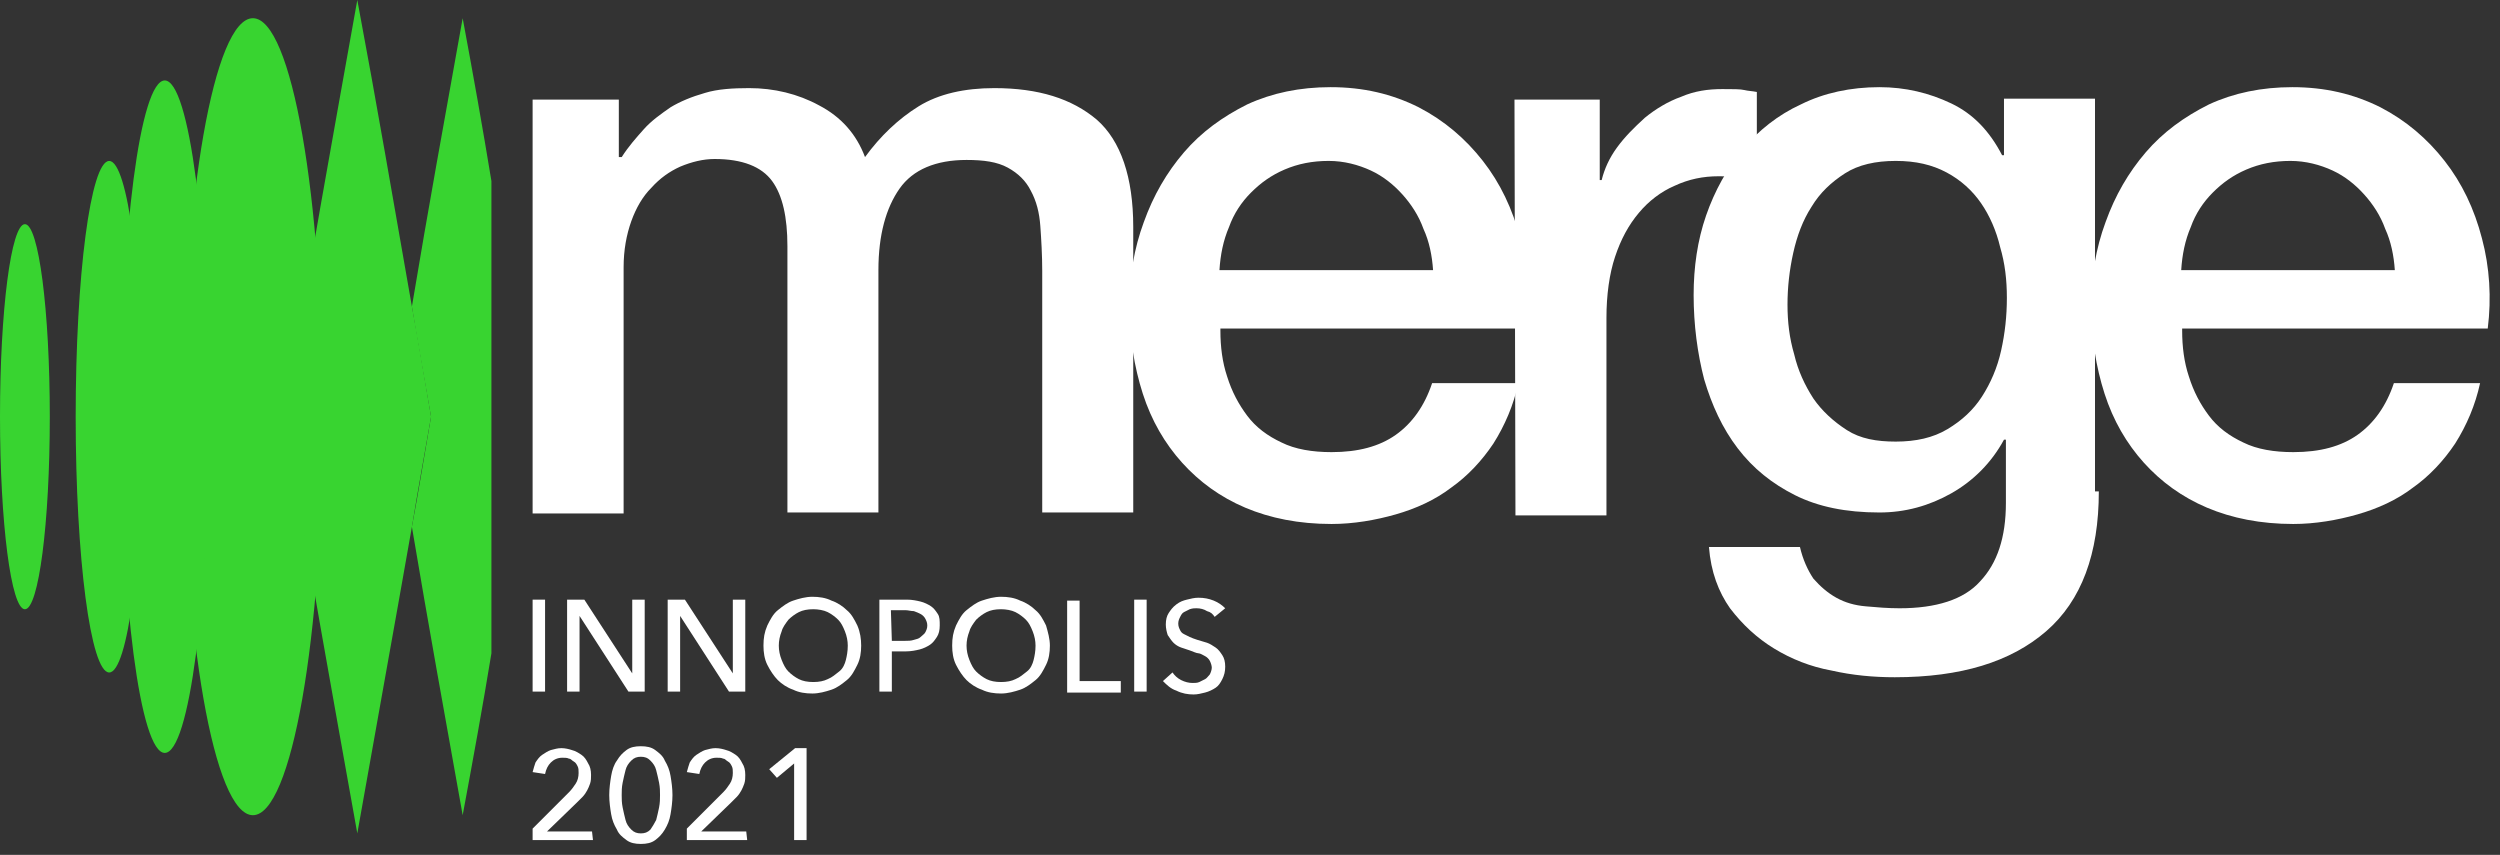<?xml version="1.0" encoding="UTF-8"?> <svg xmlns="http://www.w3.org/2000/svg" width="155" height="53" viewBox="0 0 155 53" fill="none"><rect x="0" y="0" width="155" height="53" fill="#333333" stroke="none"/> <path d="M15.68 50.542C18.074 50.542 20.015 39.481 20.015 25.836C20.015 12.191 18.074 1.129 15.68 1.129C13.285 1.129 11.344 12.191 11.344 25.836C11.344 39.481 13.285 50.542 15.68 50.542Z" fill="#38D430"></path> <path d="M10.215 46.681C11.724 46.681 12.947 37.348 12.947 25.835C12.947 14.322 11.724 4.988 10.215 4.988C8.706 4.988 7.483 14.322 7.483 25.835C7.483 37.348 8.706 46.681 10.215 46.681Z" fill="#38D430"></path> <path d="M6.771 41.694C7.919 41.694 8.849 34.594 8.849 25.836C8.849 17.078 7.919 9.979 6.771 9.979C5.623 9.979 4.692 17.078 4.692 25.836C4.692 34.594 5.623 41.694 6.771 41.694Z" fill="#38D430"></path> <path d="M1.544 37.774C2.397 37.774 3.088 32.429 3.088 25.836C3.088 19.243 2.397 13.898 1.544 13.898C0.691 13.898 0 19.243 0 25.836C0 32.429 0.691 37.774 1.544 37.774Z" fill="#38D430"></path> <path d="M28.686 1.129C27.557 7.424 26.548 12.948 25.538 19.006C25.894 21.203 26.31 23.46 26.726 25.836C26.31 28.211 25.954 30.468 25.538 32.666C26.548 38.664 27.557 44.247 28.686 50.542C29.339 47.038 29.933 43.772 30.468 40.505V11.225C29.933 7.959 29.339 4.633 28.686 1.129Z" fill="#38D430"></path> <path d="M25.538 19.005C24.41 12.591 23.4 6.652 22.153 0C20.549 8.968 19.183 16.511 17.639 25.835C19.183 35.16 20.549 42.702 22.153 51.67C23.341 44.959 24.41 39.08 25.538 32.665C25.895 30.468 26.31 28.211 26.726 25.835C26.31 23.46 25.954 21.203 25.538 19.005Z" fill="#38D430"></path> <path d="M33.022 6.176H38.367V9.739H38.546C38.961 9.086 39.437 8.551 39.912 8.017C40.387 7.482 40.981 7.066 41.575 6.651C42.169 6.294 42.881 5.997 43.713 5.76C44.485 5.522 45.435 5.463 46.445 5.463C47.989 5.463 49.474 5.819 50.78 6.532C52.146 7.245 53.096 8.314 53.631 9.739C54.581 8.432 55.71 7.363 56.957 6.591C58.204 5.819 59.808 5.463 61.649 5.463C64.381 5.463 66.46 6.116 68.004 7.423C69.489 8.729 70.261 10.986 70.261 14.075V31.773H64.618V16.807C64.618 15.797 64.559 14.847 64.5 14.015C64.44 13.184 64.262 12.471 63.906 11.818C63.609 11.224 63.134 10.749 62.48 10.392C61.827 10.036 60.995 9.917 59.926 9.917C58.026 9.917 56.601 10.511 55.769 11.699C54.938 12.887 54.462 14.55 54.462 16.747V31.773H48.82V15.262C48.82 13.481 48.523 12.115 47.87 11.224C47.217 10.333 46.029 9.858 44.307 9.858C43.594 9.858 42.881 10.036 42.169 10.333C41.515 10.63 40.921 11.046 40.387 11.64C39.852 12.174 39.437 12.887 39.139 13.718C38.843 14.55 38.664 15.5 38.664 16.569V31.833H33.022V6.176Z" fill="white"></path> <path d="M75.665 20.49C75.665 21.499 75.784 22.45 76.081 23.34C76.378 24.291 76.794 25.063 77.328 25.776C77.863 26.488 78.575 27.023 79.466 27.439C80.298 27.854 81.367 28.032 82.555 28.032C84.218 28.032 85.524 27.676 86.534 26.963C87.543 26.251 88.316 25.182 88.791 23.756H94.136C93.839 25.122 93.304 26.369 92.592 27.498C91.879 28.567 90.988 29.517 89.978 30.23C88.969 31.002 87.781 31.537 86.534 31.893C85.287 32.249 83.921 32.487 82.555 32.487C80.535 32.487 78.754 32.13 77.209 31.477C75.665 30.824 74.359 29.873 73.29 28.686C72.22 27.498 71.389 26.073 70.854 24.41C70.32 22.747 70.023 20.905 70.023 18.946C70.023 17.104 70.32 15.382 70.914 13.778C71.508 12.116 72.339 10.69 73.408 9.443C74.477 8.196 75.784 7.245 77.328 6.473C78.872 5.761 80.595 5.404 82.495 5.404C84.514 5.404 86.296 5.82 87.959 6.652C89.563 7.483 90.869 8.611 91.938 9.977C93.007 11.343 93.779 12.947 94.255 14.788C94.73 16.57 94.849 18.47 94.611 20.371H75.665V20.49ZM88.85 16.748C88.791 15.857 88.612 14.966 88.256 14.194C87.959 13.363 87.484 12.65 86.95 12.056C86.415 11.462 85.762 10.928 84.99 10.571C84.218 10.215 83.327 9.977 82.376 9.977C81.367 9.977 80.476 10.156 79.644 10.512C78.813 10.868 78.16 11.343 77.566 11.937C76.972 12.531 76.497 13.244 76.2 14.075C75.843 14.907 75.665 15.798 75.606 16.748H88.85Z" fill="white"></path> <path d="M93.898 6.177H99.184V11.166H99.303C99.481 10.453 99.778 9.8 100.253 9.146C100.728 8.493 101.322 7.899 101.976 7.305C102.629 6.771 103.401 6.296 104.233 5.999C105.064 5.642 105.895 5.523 106.786 5.523C107.44 5.523 107.915 5.523 108.152 5.583C108.39 5.642 108.627 5.642 108.924 5.702V11.166C108.509 11.106 108.093 11.047 107.737 10.987C107.321 10.928 106.905 10.928 106.549 10.928C105.599 10.928 104.708 11.106 103.817 11.522C102.985 11.878 102.213 12.472 101.619 13.185C100.966 13.957 100.491 14.848 100.135 15.917C99.778 16.986 99.6 18.293 99.6 19.718V31.953H93.958L93.898 6.177Z" fill="white"></path> <path d="M130.127 30.467C130.127 34.328 129.058 37.238 126.861 39.139C124.663 41.039 121.575 41.989 117.477 41.989C116.17 41.989 114.864 41.871 113.557 41.574C112.25 41.336 111.063 40.861 109.993 40.208C108.924 39.554 108.034 38.723 107.262 37.713C106.549 36.703 106.074 35.456 105.955 33.912H111.597C111.775 34.684 112.072 35.338 112.429 35.872C112.844 36.347 113.319 36.763 113.854 37.06C114.388 37.357 114.982 37.535 115.695 37.594C116.348 37.654 117.061 37.713 117.774 37.713C120.031 37.713 121.753 37.179 122.763 36.05C123.832 34.922 124.366 33.318 124.366 31.18V27.26H124.247C123.475 28.686 122.347 29.814 120.981 30.586C119.615 31.358 118.13 31.774 116.527 31.774C114.448 31.774 112.725 31.418 111.3 30.705C109.875 29.992 108.687 29.042 107.737 27.795C106.786 26.548 106.133 25.122 105.658 23.519C105.242 21.915 105.005 20.133 105.005 18.292C105.005 16.57 105.242 14.907 105.777 13.363C106.311 11.819 107.083 10.453 108.034 9.265C109.043 8.077 110.231 7.127 111.656 6.473C113.082 5.761 114.745 5.404 116.527 5.404C118.13 5.404 119.615 5.761 120.981 6.414C122.347 7.067 123.357 8.136 124.129 9.621H124.247V6.117H129.89V30.467H130.127ZM117.536 27.379C118.783 27.379 119.852 27.142 120.743 26.607C121.634 26.073 122.347 25.419 122.881 24.588C123.416 23.756 123.832 22.806 124.069 21.737C124.307 20.668 124.426 19.599 124.426 18.47C124.426 17.342 124.307 16.332 124.01 15.323C123.772 14.313 123.357 13.363 122.822 12.591C122.288 11.819 121.575 11.165 120.684 10.69C119.793 10.215 118.783 9.977 117.536 9.977C116.289 9.977 115.22 10.215 114.388 10.749C113.557 11.284 112.844 11.937 112.31 12.828C111.775 13.66 111.419 14.61 111.181 15.679C110.944 16.748 110.825 17.817 110.825 18.886C110.825 19.955 110.944 20.965 111.241 21.974C111.478 22.984 111.894 23.875 112.429 24.706C112.963 25.479 113.676 26.132 114.507 26.666C115.339 27.201 116.348 27.379 117.536 27.379Z" fill="white"></path> <path d="M135.294 20.49C135.294 21.499 135.413 22.45 135.71 23.34C136.007 24.291 136.422 25.063 136.957 25.776C137.491 26.488 138.204 27.023 139.095 27.439C139.927 27.854 140.996 28.032 142.183 28.032C143.846 28.032 145.153 27.676 146.163 26.963C147.172 26.251 147.944 25.182 148.42 23.756H153.765C153.468 25.122 152.933 26.369 152.221 27.498C151.508 28.567 150.617 29.517 149.607 30.23C148.598 31.002 147.41 31.537 146.163 31.893C144.915 32.249 143.549 32.487 142.183 32.487C140.164 32.487 138.382 32.13 136.838 31.477C135.294 30.824 133.987 29.873 132.918 28.686C131.849 27.498 131.018 26.073 130.483 24.41C129.949 22.747 129.652 20.905 129.652 18.946C129.652 17.104 129.949 15.382 130.543 13.778C131.137 12.116 131.968 10.69 133.037 9.443C134.106 8.196 135.413 7.245 136.957 6.473C138.501 5.761 140.224 5.404 142.124 5.404C144.143 5.404 145.925 5.82 147.588 6.652C149.192 7.483 150.498 8.611 151.567 9.977C152.636 11.343 153.408 12.947 153.883 14.788C154.359 16.57 154.477 18.47 154.24 20.371H135.294V20.49ZM148.479 16.748C148.419 15.857 148.241 14.966 147.885 14.194C147.588 13.363 147.113 12.65 146.578 12.056C146.044 11.462 145.391 10.928 144.618 10.571C143.846 10.215 142.955 9.977 142.005 9.977C140.996 9.977 140.105 10.156 139.273 10.512C138.442 10.868 137.788 11.343 137.195 11.937C136.601 12.531 136.126 13.244 135.829 14.075C135.472 14.907 135.294 15.798 135.235 16.748H148.479Z" fill="white"></path> <path d="M33.794 42.879H33.022V37.178H33.794V42.879Z" fill="white"></path> <path d="M39.199 41.751V37.178H39.971V42.879H38.962L35.932 38.187V42.879H35.16V37.178H36.229L39.199 41.751Z" fill="white"></path> <path d="M45.435 41.751V37.178H46.207V42.879H45.197L42.168 38.187V42.879H41.396V37.178H42.465L45.435 41.751Z" fill="white"></path> <path d="M53.393 40.029C53.393 40.445 53.334 40.861 53.156 41.217C52.978 41.573 52.8 41.929 52.502 42.167C52.206 42.405 51.909 42.642 51.552 42.761C51.196 42.88 50.78 42.998 50.364 42.998C49.949 42.998 49.533 42.939 49.177 42.761C48.82 42.642 48.464 42.405 48.226 42.167C47.989 41.929 47.751 41.573 47.573 41.217C47.395 40.861 47.335 40.445 47.335 40.029C47.335 39.554 47.395 39.197 47.573 38.782C47.751 38.425 47.929 38.069 48.226 37.831C48.523 37.594 48.82 37.356 49.177 37.238C49.533 37.119 49.949 37 50.364 37C50.78 37 51.196 37.059 51.552 37.238C51.909 37.356 52.265 37.594 52.502 37.831C52.8 38.069 52.978 38.425 53.156 38.782C53.334 39.197 53.393 39.613 53.393 40.029ZM52.562 40.029C52.562 39.732 52.502 39.435 52.384 39.138C52.265 38.841 52.146 38.604 51.968 38.425C51.79 38.247 51.552 38.069 51.315 37.95C51.077 37.831 50.721 37.772 50.424 37.772C50.068 37.772 49.77 37.831 49.533 37.95C49.295 38.069 49.058 38.247 48.88 38.425C48.702 38.663 48.523 38.901 48.464 39.138C48.345 39.435 48.286 39.732 48.286 40.029C48.286 40.326 48.345 40.623 48.464 40.92C48.583 41.217 48.702 41.454 48.88 41.633C49.058 41.811 49.295 41.989 49.533 42.108C49.77 42.227 50.068 42.286 50.424 42.286C50.78 42.286 51.077 42.227 51.315 42.108C51.612 41.989 51.79 41.811 52.027 41.633C52.265 41.454 52.384 41.157 52.443 40.92C52.502 40.682 52.562 40.385 52.562 40.029Z" fill="white"></path> <path d="M54.522 37.178H56.245C56.541 37.178 56.839 37.237 57.076 37.297C57.314 37.356 57.551 37.475 57.729 37.593C57.907 37.712 58.026 37.89 58.145 38.069C58.264 38.247 58.264 38.484 58.264 38.781C58.264 39.078 58.205 39.316 58.086 39.494C57.967 39.672 57.848 39.85 57.67 39.969C57.492 40.088 57.254 40.207 57.017 40.266C56.779 40.325 56.482 40.385 56.185 40.385H55.294V42.879H54.522V37.178ZM55.294 39.732H56.126C56.304 39.732 56.482 39.732 56.66 39.672C56.839 39.613 56.957 39.613 57.076 39.494C57.195 39.375 57.314 39.316 57.373 39.197C57.432 39.078 57.492 38.959 57.492 38.781C57.492 38.603 57.432 38.484 57.373 38.366C57.314 38.247 57.195 38.128 57.076 38.069C56.957 38.009 56.839 37.95 56.66 37.89C56.482 37.89 56.304 37.831 56.126 37.831H55.235L55.294 39.732Z" fill="white"></path> <path d="M65.093 40.029C65.093 40.445 65.034 40.861 64.856 41.217C64.678 41.573 64.499 41.929 64.203 42.167C63.906 42.405 63.608 42.642 63.252 42.761C62.896 42.88 62.48 42.998 62.064 42.998C61.649 42.998 61.233 42.939 60.877 42.761C60.52 42.642 60.164 42.405 59.926 42.167C59.689 41.929 59.451 41.573 59.273 41.217C59.095 40.861 59.035 40.445 59.035 40.029C59.035 39.554 59.095 39.197 59.273 38.782C59.451 38.425 59.629 38.069 59.926 37.831C60.223 37.594 60.52 37.356 60.877 37.238C61.233 37.119 61.649 37 62.064 37C62.48 37 62.896 37.059 63.252 37.238C63.608 37.356 63.965 37.594 64.203 37.831C64.499 38.069 64.678 38.425 64.856 38.782C64.975 39.197 65.093 39.613 65.093 40.029ZM64.203 40.029C64.203 39.732 64.143 39.435 64.024 39.138C63.906 38.841 63.787 38.604 63.608 38.425C63.43 38.247 63.193 38.069 62.955 37.95C62.718 37.831 62.361 37.772 62.064 37.772C61.708 37.772 61.411 37.831 61.173 37.95C60.936 38.069 60.698 38.247 60.52 38.425C60.342 38.663 60.164 38.901 60.104 39.138C59.986 39.435 59.926 39.732 59.926 40.029C59.926 40.326 59.986 40.623 60.104 40.92C60.223 41.217 60.342 41.454 60.52 41.633C60.698 41.811 60.936 41.989 61.173 42.108C61.411 42.227 61.708 42.286 62.064 42.286C62.421 42.286 62.718 42.227 62.955 42.108C63.252 41.989 63.43 41.811 63.668 41.633C63.906 41.454 64.024 41.157 64.084 40.92C64.143 40.682 64.203 40.385 64.203 40.029Z" fill="white"></path> <path d="M66.935 42.227H69.489V42.94H66.163V37.238H66.935V42.227Z" fill="white"></path> <path d="M71.092 42.879H70.32V37.178H71.092V42.879Z" fill="white"></path> <path d="M75.309 38.246C75.19 38.068 75.072 37.949 74.834 37.89C74.656 37.771 74.418 37.712 74.181 37.712C74.062 37.712 73.943 37.712 73.765 37.771C73.646 37.831 73.528 37.89 73.409 37.95C73.29 38.009 73.231 38.128 73.171 38.246C73.112 38.365 73.052 38.484 73.052 38.662C73.052 38.84 73.112 38.959 73.171 39.078C73.231 39.197 73.29 39.256 73.409 39.316C73.528 39.375 73.646 39.434 73.765 39.494C73.884 39.553 74.062 39.612 74.24 39.672C74.418 39.731 74.656 39.791 74.834 39.85C75.012 39.909 75.19 40.028 75.369 40.147C75.547 40.266 75.665 40.444 75.784 40.622C75.903 40.8 75.963 41.038 75.963 41.335C75.963 41.632 75.903 41.869 75.784 42.107C75.665 42.344 75.547 42.523 75.369 42.641C75.19 42.76 74.953 42.879 74.715 42.938C74.478 42.998 74.24 43.057 74.003 43.057C73.646 43.057 73.29 42.998 72.933 42.819C72.577 42.701 72.34 42.463 72.102 42.226L72.696 41.691C72.815 41.869 72.993 42.047 73.231 42.166C73.468 42.285 73.706 42.344 73.943 42.344C74.062 42.344 74.24 42.344 74.359 42.285C74.478 42.226 74.597 42.166 74.715 42.107C74.834 42.047 74.894 41.929 75.012 41.81C75.072 41.691 75.131 41.513 75.131 41.394C75.131 41.275 75.072 41.097 75.012 40.978C74.953 40.86 74.834 40.741 74.715 40.681C74.597 40.622 74.418 40.503 74.299 40.503C74.181 40.503 73.943 40.385 73.765 40.325C73.587 40.266 73.409 40.206 73.231 40.147C73.052 40.087 72.874 39.969 72.755 39.85C72.637 39.731 72.518 39.553 72.399 39.375C72.34 39.197 72.28 38.959 72.28 38.721C72.28 38.425 72.34 38.187 72.458 38.009C72.577 37.831 72.696 37.653 72.933 37.474C73.171 37.296 73.349 37.237 73.587 37.177C73.824 37.118 74.062 37.059 74.299 37.059C74.656 37.059 74.953 37.118 75.25 37.237C75.547 37.355 75.784 37.534 75.963 37.712L75.309 38.246Z" fill="white"></path> <path d="M36.764 52.086H33.022V51.374L35.279 49.117C35.457 48.939 35.576 48.76 35.695 48.582C35.814 48.404 35.873 48.166 35.873 47.929C35.873 47.751 35.873 47.632 35.814 47.513C35.754 47.394 35.695 47.276 35.576 47.216C35.457 47.157 35.398 47.038 35.279 47.038C35.16 46.979 35.041 46.979 34.863 46.979C34.566 46.979 34.329 47.097 34.151 47.276C33.972 47.454 33.854 47.691 33.794 47.988L33.022 47.87C33.082 47.632 33.141 47.454 33.2 47.276C33.319 47.097 33.438 46.919 33.616 46.8C33.794 46.682 33.972 46.563 34.151 46.504C34.388 46.444 34.566 46.385 34.804 46.385C35.041 46.385 35.279 46.444 35.457 46.504C35.695 46.563 35.873 46.682 36.051 46.8C36.229 46.919 36.348 47.097 36.467 47.335C36.586 47.513 36.645 47.751 36.645 48.048C36.645 48.226 36.645 48.404 36.586 48.582C36.526 48.76 36.467 48.879 36.407 48.998C36.348 49.117 36.229 49.295 36.111 49.414C35.992 49.532 35.873 49.651 35.754 49.77L33.913 51.552H36.705L36.764 52.086Z" fill="white"></path> <path d="M39.733 46.266C40.089 46.266 40.386 46.325 40.624 46.503C40.861 46.681 41.099 46.859 41.218 47.157C41.396 47.453 41.515 47.75 41.574 48.107C41.634 48.463 41.693 48.879 41.693 49.295C41.693 49.71 41.634 50.126 41.574 50.482C41.515 50.839 41.396 51.136 41.218 51.433C41.04 51.73 40.861 51.908 40.624 52.086C40.386 52.264 40.089 52.324 39.733 52.324C39.377 52.324 39.08 52.264 38.842 52.086C38.605 51.908 38.367 51.73 38.248 51.433C38.07 51.136 37.951 50.839 37.892 50.482C37.833 50.126 37.773 49.71 37.773 49.295C37.773 48.879 37.833 48.463 37.892 48.107C37.951 47.75 38.07 47.394 38.248 47.157C38.426 46.859 38.605 46.681 38.842 46.503C39.08 46.325 39.377 46.266 39.733 46.266ZM39.733 46.919C39.495 46.919 39.317 46.978 39.139 47.157C38.961 47.335 38.842 47.513 38.783 47.75C38.724 47.988 38.664 48.225 38.605 48.523C38.545 48.819 38.545 49.057 38.545 49.295C38.545 49.532 38.545 49.77 38.605 50.067C38.664 50.364 38.724 50.601 38.783 50.839C38.842 51.076 38.961 51.255 39.139 51.433C39.317 51.611 39.495 51.67 39.733 51.67C39.971 51.67 40.149 51.611 40.327 51.433C40.446 51.255 40.565 51.076 40.683 50.839C40.743 50.601 40.802 50.364 40.862 50.067C40.921 49.77 40.921 49.532 40.921 49.295C40.921 49.057 40.921 48.819 40.862 48.523C40.802 48.225 40.743 47.988 40.683 47.75C40.624 47.513 40.505 47.335 40.327 47.157C40.149 46.978 39.971 46.919 39.733 46.919Z" fill="white"></path> <path d="M46.326 52.086H42.584V51.374L44.841 49.117C45.02 48.939 45.138 48.76 45.257 48.582C45.376 48.404 45.435 48.166 45.435 47.929C45.435 47.751 45.435 47.632 45.376 47.513C45.316 47.394 45.257 47.276 45.138 47.216C45.02 47.157 44.96 47.038 44.841 47.038C44.723 46.979 44.604 46.979 44.426 46.979C44.129 46.979 43.891 47.097 43.713 47.276C43.535 47.454 43.416 47.691 43.357 47.988L42.584 47.87C42.644 47.632 42.703 47.454 42.763 47.276C42.881 47.097 43 46.919 43.178 46.8C43.357 46.682 43.535 46.563 43.713 46.504C43.95 46.444 44.129 46.385 44.366 46.385C44.604 46.385 44.841 46.444 45.02 46.504C45.257 46.563 45.435 46.682 45.614 46.8C45.792 46.919 45.91 47.097 46.029 47.335C46.148 47.513 46.207 47.751 46.207 48.048C46.207 48.226 46.207 48.404 46.148 48.582C46.089 48.76 46.029 48.879 45.97 48.998C45.91 49.117 45.792 49.295 45.673 49.414C45.554 49.532 45.435 49.651 45.316 49.77L43.475 51.552H46.267L46.326 52.086Z" fill="white"></path> <path d="M50.008 52.086H49.236V47.335L48.167 48.226L47.692 47.691L49.296 46.385H50.008V52.086Z" fill="white"></path> </svg> 
